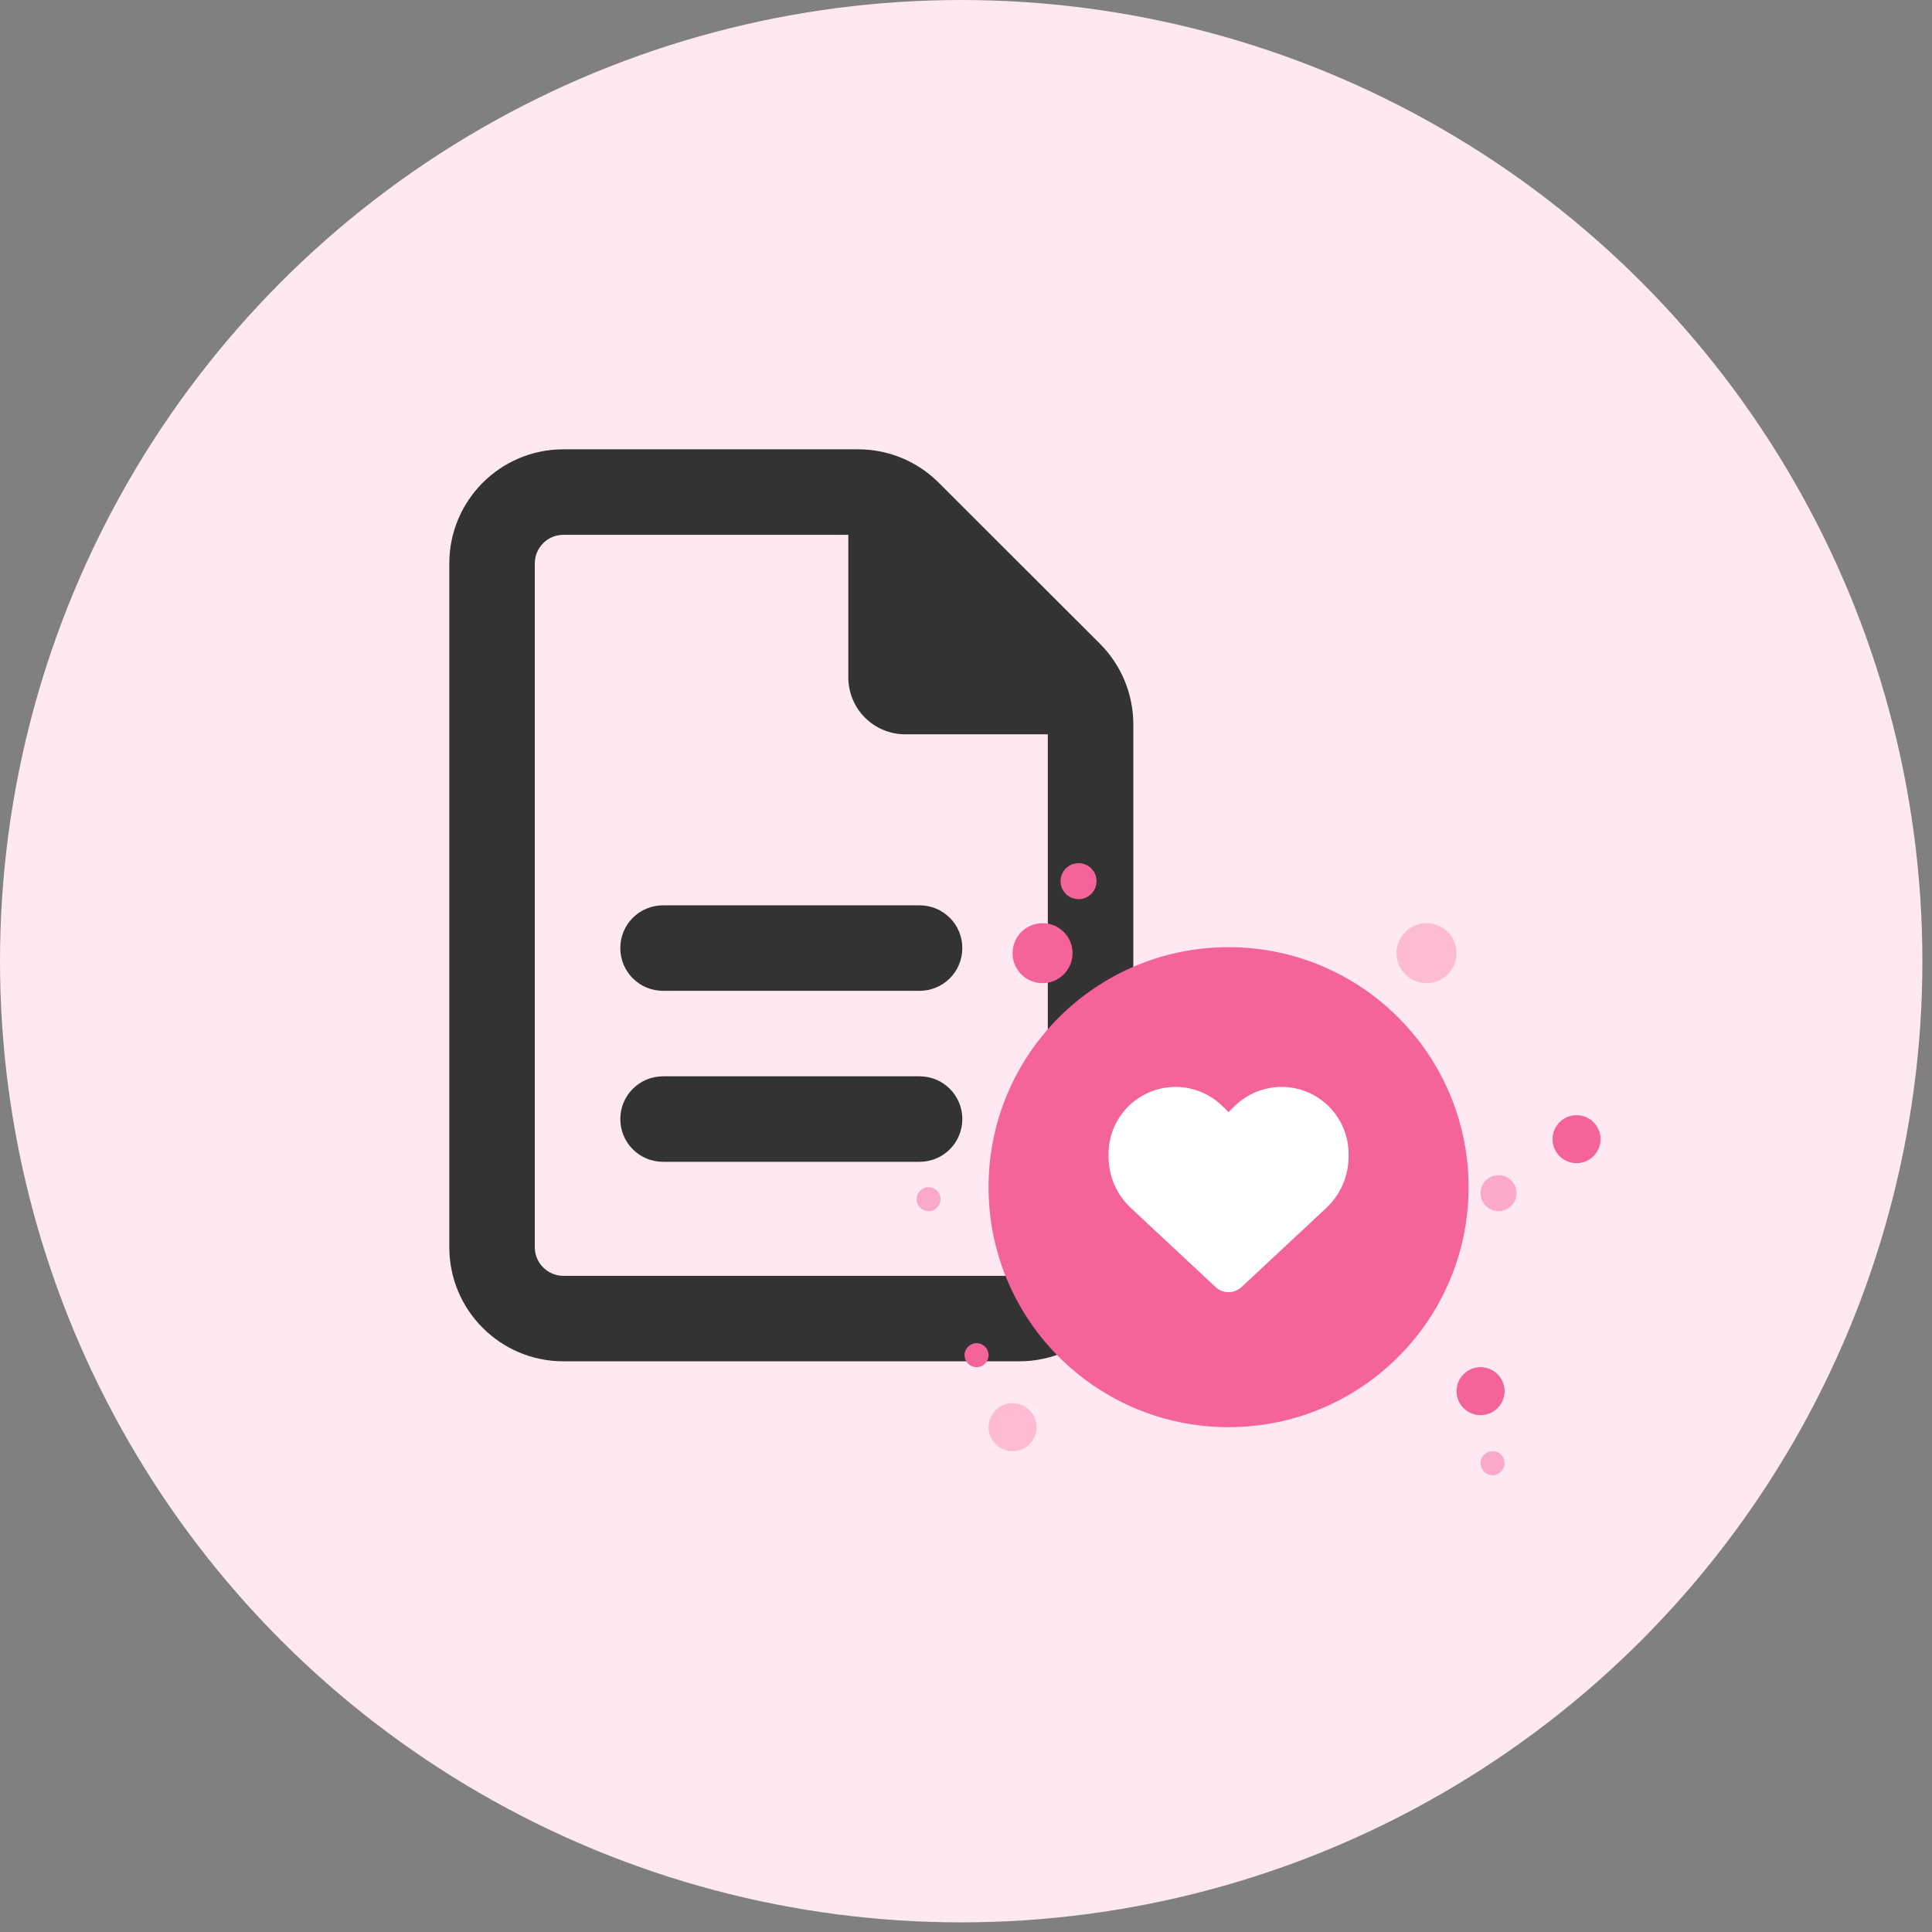 <svg width="108" height="108" viewBox="0 0 108 108" fill="none" xmlns="http://www.w3.org/2000/svg">
<rect x="0" y="0" width="108" height="108" fill="#808080" stroke="none"/>
<circle cx="53.731" cy="53.731" r="53.731" fill="#FEE8F1"/>
<g clip-path="url(#clip0_1123_7505)">
<path d="M31.49 71.319C30.613 71.319 29.896 70.602 29.896 69.726V31.49C29.896 30.614 30.613 29.897 31.49 29.897H47.421V37.862C47.421 39.625 48.845 41.049 50.608 41.049H58.573V69.726C58.573 70.602 57.856 71.319 56.98 71.319H31.49ZM31.49 25.117C27.975 25.117 25.117 27.975 25.117 31.49V69.726C25.117 73.24 27.975 76.098 31.49 76.098H56.98C60.495 76.098 63.353 73.24 63.353 69.726V40.501C63.353 38.808 62.686 37.185 61.491 35.99L52.47 26.979C51.275 25.784 49.662 25.117 47.969 25.117H31.49ZM37.066 50.608C35.741 50.608 34.676 51.673 34.676 52.997C34.676 54.322 35.741 55.387 37.066 55.387H51.404C52.728 55.387 53.794 54.322 53.794 52.997C53.794 51.673 52.728 50.608 51.404 50.608H37.066ZM37.066 60.167C35.741 60.167 34.676 61.232 34.676 62.556C34.676 63.881 35.741 64.946 37.066 64.946H51.404C52.728 64.946 53.794 63.881 53.794 62.556C53.794 61.232 52.728 60.167 51.404 60.167H37.066Z" fill="#333333"/>
</g>
<circle cx="68.677" cy="66.364" r="12.916" fill="#F4649A" stroke="#F4649A"/>
<circle cx="58.279" cy="53.283" r="1.677" fill="#F4649A"/>
<circle cx="60.292" cy="49.258" r="1.006" fill="#F4649A"/>
<circle cx="79.745" cy="53.283" r="1.677" fill="#FEBBD4"/>
<circle cx="83.77" cy="66.699" r="1.006" fill="#FAAAC8"/>
<circle cx="88.13" cy="63.68" r="1.342" fill="#F4649A"/>
<circle cx="54.59" cy="75.755" r="0.671" fill="#F4649A"/>
<circle cx="56.603" cy="79.78" r="1.342" fill="#FEBBD4"/>
<circle cx="83.435" cy="81.792" r="0.671" fill="#FAAAC8"/>
<circle cx="82.764" cy="77.767" r="1.342" fill="#F4649A"/>
<circle cx="51.907" cy="67.035" r="0.671" fill="#FAAAC8"/>
<g clip-path="url(#clip1_1123_7505)">
<path d="M63.216 67.527L67.951 71.948C68.148 72.131 68.407 72.233 68.677 72.233C68.947 72.233 69.207 72.131 69.403 71.948L74.138 67.527C74.934 66.786 75.385 65.745 75.385 64.658V64.506C75.385 62.674 74.062 61.113 72.257 60.811C71.062 60.612 69.846 61.003 68.992 61.857L68.677 62.171L68.363 61.857C67.508 61.003 66.293 60.612 65.098 60.811C63.292 61.113 61.969 62.674 61.969 64.506V64.658C61.969 65.745 62.42 66.786 63.216 67.527Z" fill="white"/>
</g>
<defs>
<clipPath id="clip0_1123_7505">
<rect width="38.236" height="50.981" fill="white" transform="translate(25.117 25.117)"/>
</clipPath>
<clipPath id="clip1_1123_7505">
<rect width="13.416" height="13.416" fill="white" transform="translate(61.969 59.656)"/>
</clipPath>
</defs>
</svg>
